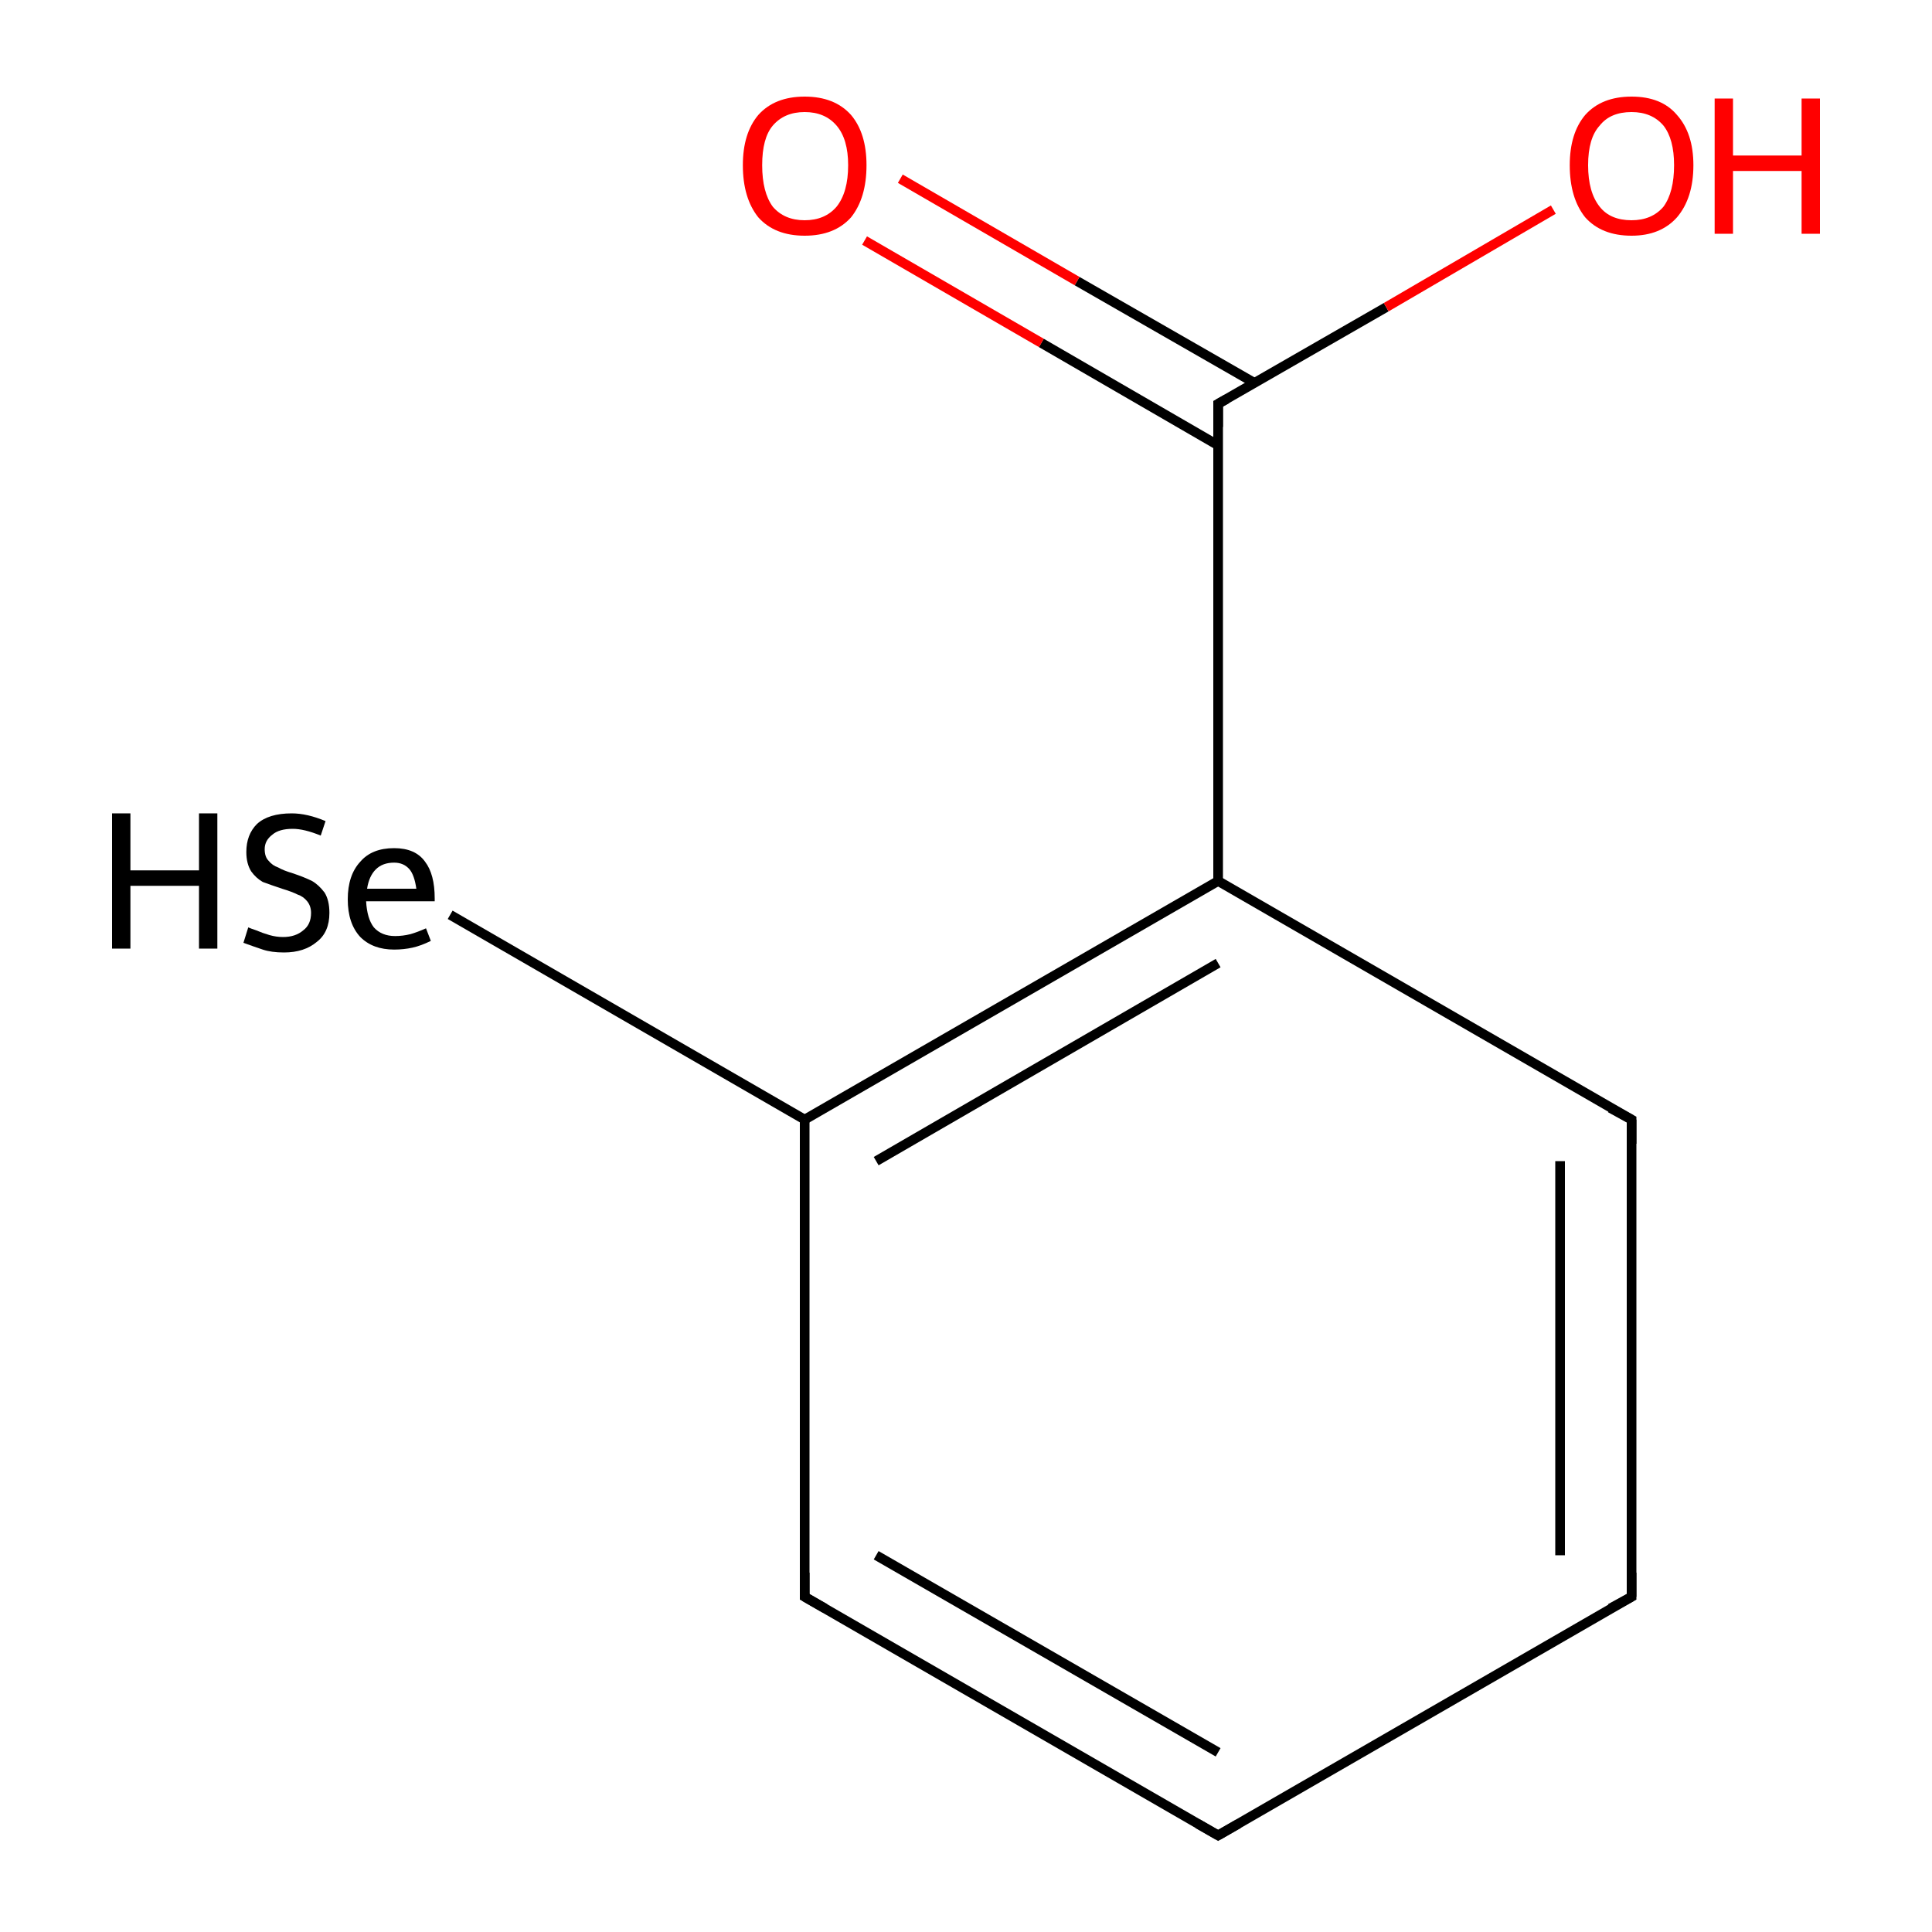 <?xml version='1.0' encoding='iso-8859-1'?>
<svg version='1.1' baseProfile='full'
              xmlns='http://www.w3.org/2000/svg'
                      xmlns:rdkit='http://www.rdkit.org/xml'
                      xmlns:xlink='http://www.w3.org/1999/xlink'
                  xml:space='preserve'
width='200px' height='200px' viewBox='0 0 200 200'>
<!-- END OF HEADER -->
<rect style='opacity:1.0;fill:#FFFFFF;stroke:none' width='200.0' height='200.0' x='0.0' y='0.0'> </rect>
<path class='bond-0 atom-0 atom-1' d='M 46.6,94.7 L 83.3,115.9' style='fill:none;fill-rule:evenodd;stroke:#000000;stroke-width:1.0px;stroke-linecap:butt;stroke-linejoin:miter;stroke-opacity:1' />
<path class='bond-1 atom-1 atom-2' d='M 83.3,115.9 L 126.1,91.2' style='fill:none;fill-rule:evenodd;stroke:#000000;stroke-width:1.0px;stroke-linecap:butt;stroke-linejoin:miter;stroke-opacity:1' />
<path class='bond-1 atom-1 atom-2' d='M 90.7,120.2 L 126.1,99.7' style='fill:none;fill-rule:evenodd;stroke:#000000;stroke-width:1.0px;stroke-linecap:butt;stroke-linejoin:miter;stroke-opacity:1' />
<path class='bond-2 atom-2 atom-3' d='M 126.1,91.2 L 126.1,41.8' style='fill:none;fill-rule:evenodd;stroke:#000000;stroke-width:1.0px;stroke-linecap:butt;stroke-linejoin:miter;stroke-opacity:1' />
<path class='bond-3 atom-3 atom-4' d='M 126.1,41.8 L 143.5,31.8' style='fill:none;fill-rule:evenodd;stroke:#000000;stroke-width:1.0px;stroke-linecap:butt;stroke-linejoin:miter;stroke-opacity:1' />
<path class='bond-3 atom-3 atom-4' d='M 143.5,31.8 L 160.8,21.7' style='fill:none;fill-rule:evenodd;stroke:#FF0000;stroke-width:1.0px;stroke-linecap:butt;stroke-linejoin:miter;stroke-opacity:1' />
<path class='bond-4 atom-3 atom-5' d='M 129.8,39.6 L 111.5,29.1' style='fill:none;fill-rule:evenodd;stroke:#000000;stroke-width:1.0px;stroke-linecap:butt;stroke-linejoin:miter;stroke-opacity:1' />
<path class='bond-4 atom-3 atom-5' d='M 111.5,29.1 L 93.2,18.5' style='fill:none;fill-rule:evenodd;stroke:#FF0000;stroke-width:1.0px;stroke-linecap:butt;stroke-linejoin:miter;stroke-opacity:1' />
<path class='bond-4 atom-3 atom-5' d='M 126.1,46.1 L 107.8,35.5' style='fill:none;fill-rule:evenodd;stroke:#000000;stroke-width:1.0px;stroke-linecap:butt;stroke-linejoin:miter;stroke-opacity:1' />
<path class='bond-4 atom-3 atom-5' d='M 107.8,35.5 L 89.5,24.9' style='fill:none;fill-rule:evenodd;stroke:#FF0000;stroke-width:1.0px;stroke-linecap:butt;stroke-linejoin:miter;stroke-opacity:1' />
<path class='bond-5 atom-2 atom-6' d='M 126.1,91.2 L 168.9,115.9' style='fill:none;fill-rule:evenodd;stroke:#000000;stroke-width:1.0px;stroke-linecap:butt;stroke-linejoin:miter;stroke-opacity:1' />
<path class='bond-6 atom-6 atom-7' d='M 168.9,115.9 L 168.9,165.3' style='fill:none;fill-rule:evenodd;stroke:#000000;stroke-width:1.0px;stroke-linecap:butt;stroke-linejoin:miter;stroke-opacity:1' />
<path class='bond-6 atom-6 atom-7' d='M 161.5,120.2 L 161.5,161.0' style='fill:none;fill-rule:evenodd;stroke:#000000;stroke-width:1.0px;stroke-linecap:butt;stroke-linejoin:miter;stroke-opacity:1' />
<path class='bond-7 atom-7 atom-8' d='M 168.9,165.3 L 126.1,190.0' style='fill:none;fill-rule:evenodd;stroke:#000000;stroke-width:1.0px;stroke-linecap:butt;stroke-linejoin:miter;stroke-opacity:1' />
<path class='bond-8 atom-8 atom-9' d='M 126.1,190.0 L 83.3,165.3' style='fill:none;fill-rule:evenodd;stroke:#000000;stroke-width:1.0px;stroke-linecap:butt;stroke-linejoin:miter;stroke-opacity:1' />
<path class='bond-8 atom-8 atom-9' d='M 126.1,181.4 L 90.7,161.0' style='fill:none;fill-rule:evenodd;stroke:#000000;stroke-width:1.0px;stroke-linecap:butt;stroke-linejoin:miter;stroke-opacity:1' />
<path class='bond-9 atom-9 atom-1' d='M 83.3,165.3 L 83.3,115.9' style='fill:none;fill-rule:evenodd;stroke:#000000;stroke-width:1.0px;stroke-linecap:butt;stroke-linejoin:miter;stroke-opacity:1' />
<path d='M 126.1,44.2 L 126.1,41.8 L 127.0,41.3' style='fill:none;stroke:#000000;stroke-width:1.0px;stroke-linecap:butt;stroke-linejoin:miter;stroke-opacity:1;' />
<path d='M 166.7,114.7 L 168.9,115.9 L 168.9,118.4' style='fill:none;stroke:#000000;stroke-width:1.0px;stroke-linecap:butt;stroke-linejoin:miter;stroke-opacity:1;' />
<path d='M 168.9,162.8 L 168.9,165.3 L 166.7,166.5' style='fill:none;stroke:#000000;stroke-width:1.0px;stroke-linecap:butt;stroke-linejoin:miter;stroke-opacity:1;' />
<path d='M 128.2,188.8 L 126.1,190.0 L 124.0,188.8' style='fill:none;stroke:#000000;stroke-width:1.0px;stroke-linecap:butt;stroke-linejoin:miter;stroke-opacity:1;' />
<path d='M 85.4,166.5 L 83.3,165.3 L 83.3,162.8' style='fill:none;stroke:#000000;stroke-width:1.0px;stroke-linecap:butt;stroke-linejoin:miter;stroke-opacity:1;' />
<path class='atom-0' d='M 11.6 84.2
L 13.5 84.2
L 13.5 90.1
L 20.6 90.1
L 20.6 84.2
L 22.5 84.2
L 22.5 98.2
L 20.6 98.2
L 20.6 91.7
L 13.5 91.7
L 13.5 98.2
L 11.6 98.2
L 11.6 84.2
' fill='#000000'/>
<path class='atom-0' d='M 25.7 96.0
Q 25.9 96.1, 26.5 96.3
Q 27.2 96.6, 27.9 96.8
Q 28.6 97.0, 29.3 97.0
Q 30.6 97.0, 31.4 96.3
Q 32.2 95.7, 32.2 94.5
Q 32.2 93.8, 31.8 93.3
Q 31.4 92.8, 30.8 92.6
Q 30.2 92.3, 29.2 92.0
Q 28.0 91.6, 27.2 91.3
Q 26.5 90.9, 26.0 90.2
Q 25.5 89.4, 25.5 88.2
Q 25.5 86.4, 26.6 85.3
Q 27.8 84.2, 30.2 84.2
Q 31.8 84.2, 33.7 85.0
L 33.2 86.5
Q 31.5 85.8, 30.3 85.8
Q 28.9 85.8, 28.2 86.4
Q 27.4 87.0, 27.4 87.9
Q 27.4 88.7, 27.8 89.1
Q 28.2 89.6, 28.8 89.8
Q 29.3 90.1, 30.3 90.4
Q 31.5 90.8, 32.3 91.2
Q 33.0 91.6, 33.6 92.4
Q 34.1 93.2, 34.1 94.5
Q 34.1 96.5, 32.8 97.5
Q 31.5 98.6, 29.4 98.6
Q 28.1 98.6, 27.2 98.3
Q 26.3 98.0, 25.2 97.6
L 25.7 96.0
' fill='#000000'/>
<path class='atom-0' d='M 36.0 93.1
Q 36.0 90.6, 37.3 89.2
Q 38.5 87.8, 40.8 87.8
Q 43.0 87.8, 44.0 89.2
Q 45.0 90.5, 45.0 93.0
L 45.0 93.3
L 37.9 93.3
Q 38.0 95.1, 38.7 96.0
Q 39.5 96.9, 40.9 96.9
Q 41.7 96.9, 42.5 96.7
Q 43.2 96.5, 44.1 96.1
L 44.6 97.4
Q 43.6 97.9, 42.7 98.1
Q 41.8 98.3, 40.8 98.3
Q 38.6 98.3, 37.3 97.0
Q 36.0 95.6, 36.0 93.1
M 40.8 89.3
Q 39.6 89.3, 38.9 90.0
Q 38.2 90.7, 38.0 92.0
L 43.1 92.0
Q 42.9 90.6, 42.4 90.0
Q 41.8 89.3, 40.8 89.3
' fill='#000000'/>
<path class='atom-4' d='M 162.5 17.1
Q 162.5 13.8, 164.1 11.9
Q 165.8 10.0, 168.9 10.0
Q 172.0 10.0, 173.6 11.9
Q 175.3 13.8, 175.3 17.1
Q 175.3 20.5, 173.6 22.5
Q 171.9 24.4, 168.9 24.4
Q 165.8 24.4, 164.1 22.5
Q 162.5 20.5, 162.5 17.1
M 168.9 22.8
Q 171.0 22.8, 172.2 21.4
Q 173.3 19.9, 173.3 17.1
Q 173.3 14.4, 172.2 13.0
Q 171.0 11.6, 168.9 11.6
Q 166.7 11.6, 165.6 13.0
Q 164.4 14.3, 164.4 17.1
Q 164.4 19.9, 165.6 21.4
Q 166.7 22.8, 168.9 22.8
' fill='#FF0000'/>
<path class='atom-4' d='M 177.5 10.2
L 179.4 10.2
L 179.4 16.1
L 186.5 16.1
L 186.5 10.2
L 188.4 10.2
L 188.4 24.2
L 186.5 24.2
L 186.5 17.7
L 179.4 17.7
L 179.4 24.2
L 177.5 24.2
L 177.5 10.2
' fill='#FF0000'/>
<path class='atom-5' d='M 76.9 17.1
Q 76.9 13.8, 78.5 11.9
Q 80.2 10.0, 83.3 10.0
Q 86.4 10.0, 88.1 11.9
Q 89.7 13.8, 89.7 17.1
Q 89.7 20.5, 88.1 22.5
Q 86.4 24.4, 83.3 24.4
Q 80.2 24.4, 78.5 22.5
Q 76.9 20.5, 76.9 17.1
M 83.3 22.8
Q 85.4 22.8, 86.6 21.4
Q 87.8 19.9, 87.8 17.1
Q 87.8 14.4, 86.6 13.0
Q 85.4 11.6, 83.3 11.6
Q 81.2 11.6, 80.0 13.0
Q 78.9 14.3, 78.9 17.1
Q 78.9 19.9, 80.0 21.4
Q 81.2 22.8, 83.3 22.8
' fill='#FF0000'/>
</svg>
